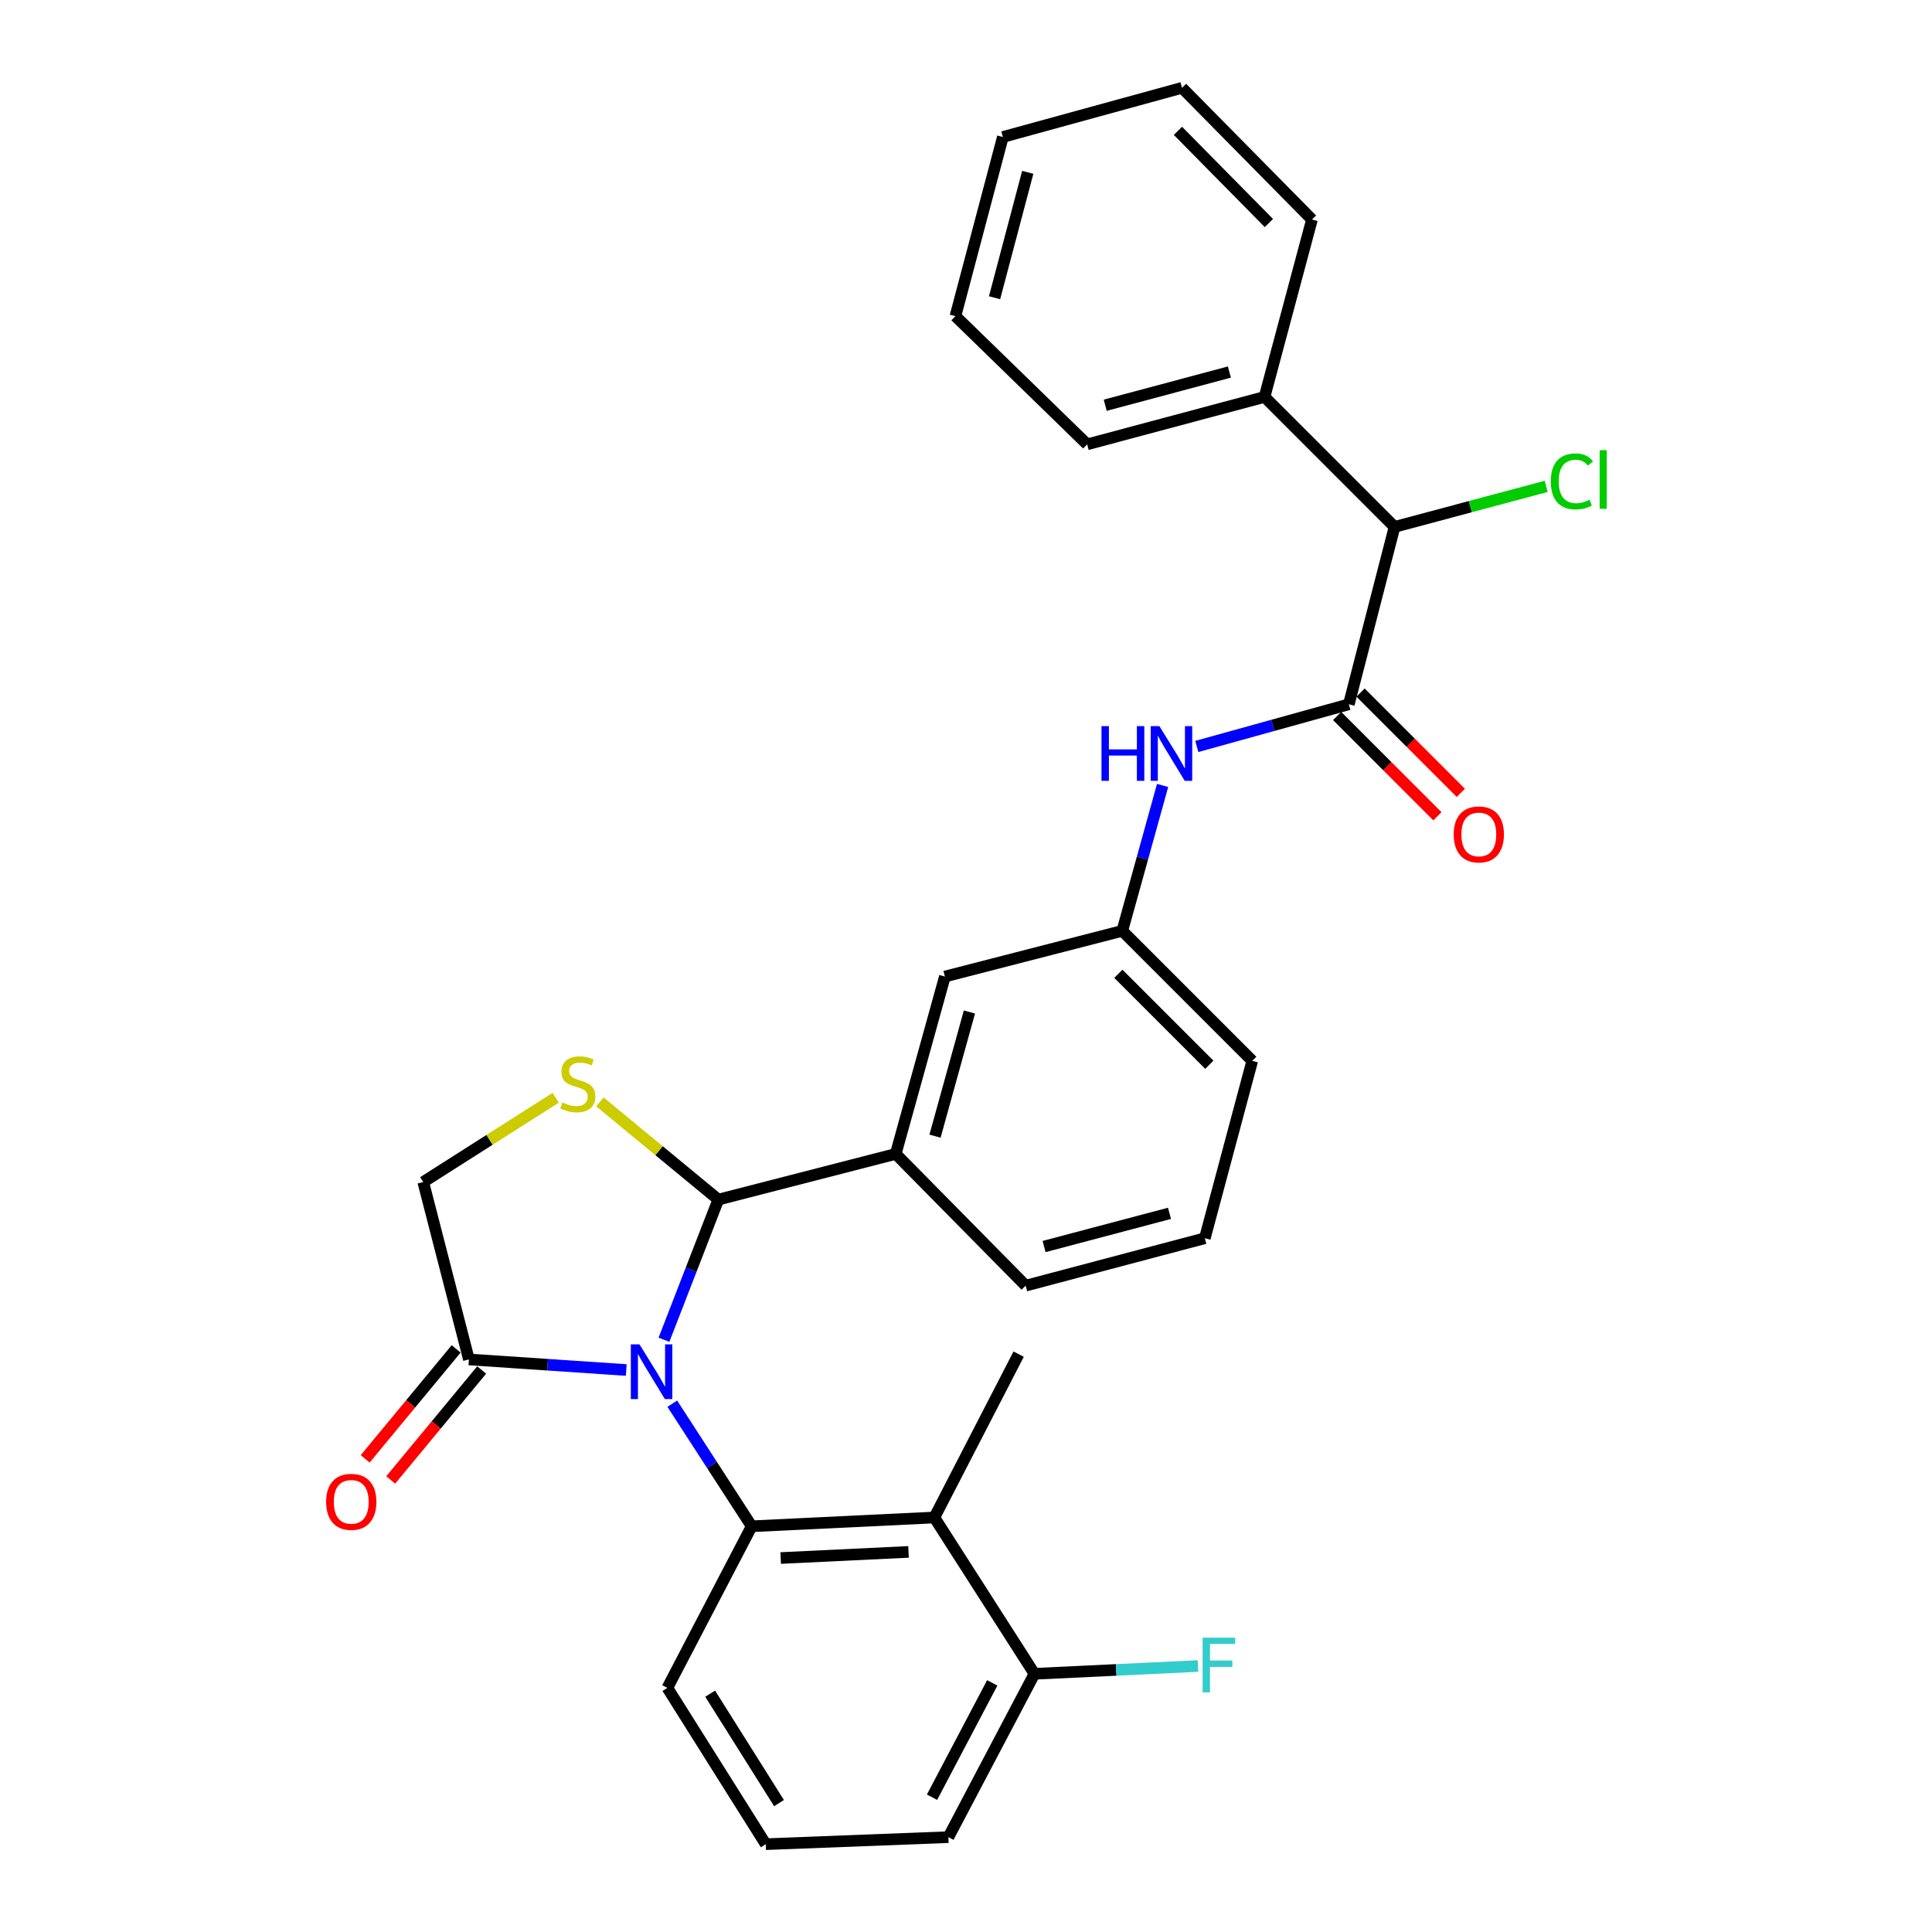 <?xml version='1.0' encoding='iso-8859-1'?>
<svg version='1.1' baseProfile='full'
              xmlns='http://www.w3.org/2000/svg'
                      xmlns:rdkit='http://www.rdkit.org/xml'
                      xmlns:xlink='http://www.w3.org/1999/xlink'
                  xml:space='preserve'
width='1000px' height='1000px' viewBox='0 0 1000 1000'>
<!-- END OF HEADER -->
<rect style='opacity:1.0;fill:#FFFFFF;stroke:none' width='1000' height='1000' x='0' y='0'> </rect>
<path class='bond-0' d='M 619.469,386.362 L 658.815,375.451' style='fill:none;fill-rule:evenodd;stroke:#0000FF;stroke-width:6px;stroke-linecap:butt;stroke-linejoin:miter;stroke-opacity:1' />
<path class='bond-0' d='M 658.815,375.451 L 698.16,364.541' style='fill:none;fill-rule:evenodd;stroke:#000000;stroke-width:6px;stroke-linecap:butt;stroke-linejoin:miter;stroke-opacity:1' />
<path class='bond-1' d='M 601.76,406.543 L 591.323,444.179' style='fill:none;fill-rule:evenodd;stroke:#0000FF;stroke-width:6px;stroke-linecap:butt;stroke-linejoin:miter;stroke-opacity:1' />
<path class='bond-1' d='M 591.323,444.179 L 580.887,481.814' style='fill:none;fill-rule:evenodd;stroke:#000000;stroke-width:6px;stroke-linecap:butt;stroke-linejoin:miter;stroke-opacity:1' />
<path class='bond-2' d='M 721.802,272.727 L 654.524,205.45' style='fill:none;fill-rule:evenodd;stroke:#000000;stroke-width:6px;stroke-linecap:butt;stroke-linejoin:miter;stroke-opacity:1' />
<path class='bond-3' d='M 721.802,272.727 L 761.061,262.232' style='fill:none;fill-rule:evenodd;stroke:#000000;stroke-width:6px;stroke-linecap:butt;stroke-linejoin:miter;stroke-opacity:1' />
<path class='bond-3' d='M 761.061,262.232 L 800.319,251.736' style='fill:none;fill-rule:evenodd;stroke:#00CC00;stroke-width:6px;stroke-linecap:butt;stroke-linejoin:miter;stroke-opacity:1' />
<path class='bond-4' d='M 721.802,272.727 L 698.16,364.541' style='fill:none;fill-rule:evenodd;stroke:#000000;stroke-width:6px;stroke-linecap:butt;stroke-linejoin:miter;stroke-opacity:1' />
<path class='bond-5' d='M 692.101,370.6 L 718.05,396.55' style='fill:none;fill-rule:evenodd;stroke:#000000;stroke-width:6px;stroke-linecap:butt;stroke-linejoin:miter;stroke-opacity:1' />
<path class='bond-5' d='M 718.05,396.55 L 744,422.499' style='fill:none;fill-rule:evenodd;stroke:#FF0000;stroke-width:6px;stroke-linecap:butt;stroke-linejoin:miter;stroke-opacity:1' />
<path class='bond-5' d='M 704.22,358.482 L 730.169,384.431' style='fill:none;fill-rule:evenodd;stroke:#000000;stroke-width:6px;stroke-linecap:butt;stroke-linejoin:miter;stroke-opacity:1' />
<path class='bond-5' d='M 730.169,384.431 L 756.118,410.38' style='fill:none;fill-rule:evenodd;stroke:#FF0000;stroke-width:6px;stroke-linecap:butt;stroke-linejoin:miter;stroke-opacity:1' />
<path class='bond-6' d='M 654.524,205.45 L 562.711,229.996' style='fill:none;fill-rule:evenodd;stroke:#000000;stroke-width:6px;stroke-linecap:butt;stroke-linejoin:miter;stroke-opacity:1' />
<path class='bond-6' d='M 636.326,192.575 L 572.056,209.757' style='fill:none;fill-rule:evenodd;stroke:#000000;stroke-width:6px;stroke-linecap:butt;stroke-linejoin:miter;stroke-opacity:1' />
<path class='bond-7' d='M 654.524,205.45 L 679.07,113.636' style='fill:none;fill-rule:evenodd;stroke:#000000;stroke-width:6px;stroke-linecap:butt;stroke-linejoin:miter;stroke-opacity:1' />
<path class='bond-8' d='M 287.626,568.194 L 253.347,590.006' style='fill:none;fill-rule:evenodd;stroke:#CCCC00;stroke-width:6px;stroke-linecap:butt;stroke-linejoin:miter;stroke-opacity:1' />
<path class='bond-8' d='M 253.347,590.006 L 219.069,611.818' style='fill:none;fill-rule:evenodd;stroke:#000000;stroke-width:6px;stroke-linecap:butt;stroke-linejoin:miter;stroke-opacity:1' />
<path class='bond-9' d='M 310.513,570.344 L 341.157,595.627' style='fill:none;fill-rule:evenodd;stroke:#CCCC00;stroke-width:6px;stroke-linecap:butt;stroke-linejoin:miter;stroke-opacity:1' />
<path class='bond-9' d='M 341.157,595.627 L 371.8,620.911' style='fill:none;fill-rule:evenodd;stroke:#000000;stroke-width:6px;stroke-linecap:butt;stroke-linejoin:miter;stroke-opacity:1' />
<path class='bond-10' d='M 219.069,611.818 L 242.71,703.641' style='fill:none;fill-rule:evenodd;stroke:#000000;stroke-width:6px;stroke-linecap:butt;stroke-linejoin:miter;stroke-opacity:1' />
<path class='bond-11' d='M 242.71,703.641 L 283.429,706.38' style='fill:none;fill-rule:evenodd;stroke:#000000;stroke-width:6px;stroke-linecap:butt;stroke-linejoin:miter;stroke-opacity:1' />
<path class='bond-11' d='M 283.429,706.38 L 324.148,709.119' style='fill:none;fill-rule:evenodd;stroke:#0000FF;stroke-width:6px;stroke-linecap:butt;stroke-linejoin:miter;stroke-opacity:1' />
<path class='bond-12' d='M 236.108,698.179 L 212.565,726.638' style='fill:none;fill-rule:evenodd;stroke:#000000;stroke-width:6px;stroke-linecap:butt;stroke-linejoin:miter;stroke-opacity:1' />
<path class='bond-12' d='M 212.565,726.638 L 189.022,755.098' style='fill:none;fill-rule:evenodd;stroke:#FF0000;stroke-width:6px;stroke-linecap:butt;stroke-linejoin:miter;stroke-opacity:1' />
<path class='bond-12' d='M 249.313,709.103 L 225.77,737.563' style='fill:none;fill-rule:evenodd;stroke:#000000;stroke-width:6px;stroke-linecap:butt;stroke-linejoin:miter;stroke-opacity:1' />
<path class='bond-12' d='M 225.77,737.563 L 202.228,766.022' style='fill:none;fill-rule:evenodd;stroke:#FF0000;stroke-width:6px;stroke-linecap:butt;stroke-linejoin:miter;stroke-opacity:1' />
<path class='bond-13' d='M 343.673,693.452 L 357.736,657.181' style='fill:none;fill-rule:evenodd;stroke:#0000FF;stroke-width:6px;stroke-linecap:butt;stroke-linejoin:miter;stroke-opacity:1' />
<path class='bond-13' d='M 357.736,657.181 L 371.8,620.911' style='fill:none;fill-rule:evenodd;stroke:#000000;stroke-width:6px;stroke-linecap:butt;stroke-linejoin:miter;stroke-opacity:1' />
<path class='bond-14' d='M 347.971,726.544 L 368.521,758.271' style='fill:none;fill-rule:evenodd;stroke:#0000FF;stroke-width:6px;stroke-linecap:butt;stroke-linejoin:miter;stroke-opacity:1' />
<path class='bond-14' d='M 368.521,758.271 L 389.071,789.999' style='fill:none;fill-rule:evenodd;stroke:#000000;stroke-width:6px;stroke-linecap:butt;stroke-linejoin:miter;stroke-opacity:1' />
<path class='bond-15' d='M 371.8,620.911 L 463.623,597.269' style='fill:none;fill-rule:evenodd;stroke:#000000;stroke-width:6px;stroke-linecap:butt;stroke-linejoin:miter;stroke-opacity:1' />
<path class='bond-16' d='M 580.887,481.814 L 648.164,549.092' style='fill:none;fill-rule:evenodd;stroke:#000000;stroke-width:6px;stroke-linecap:butt;stroke-linejoin:miter;stroke-opacity:1' />
<path class='bond-16' d='M 578.86,504.025 L 625.954,551.119' style='fill:none;fill-rule:evenodd;stroke:#000000;stroke-width:6px;stroke-linecap:butt;stroke-linejoin:miter;stroke-opacity:1' />
<path class='bond-17' d='M 580.887,481.814 L 489.073,505.456' style='fill:none;fill-rule:evenodd;stroke:#000000;stroke-width:6px;stroke-linecap:butt;stroke-linejoin:miter;stroke-opacity:1' />
<path class='bond-18' d='M 648.164,549.092 L 623.618,640.905' style='fill:none;fill-rule:evenodd;stroke:#000000;stroke-width:6px;stroke-linecap:butt;stroke-linejoin:miter;stroke-opacity:1' />
<path class='bond-19' d='M 345.435,873.634 L 396.346,954.545' style='fill:none;fill-rule:evenodd;stroke:#000000;stroke-width:6px;stroke-linecap:butt;stroke-linejoin:miter;stroke-opacity:1' />
<path class='bond-19' d='M 367.578,876.643 L 403.215,933.282' style='fill:none;fill-rule:evenodd;stroke:#000000;stroke-width:6px;stroke-linecap:butt;stroke-linejoin:miter;stroke-opacity:1' />
<path class='bond-20' d='M 345.435,873.634 L 389.071,789.999' style='fill:none;fill-rule:evenodd;stroke:#000000;stroke-width:6px;stroke-linecap:butt;stroke-linejoin:miter;stroke-opacity:1' />
<path class='bond-21' d='M 396.346,954.545 L 490.892,950.908' style='fill:none;fill-rule:evenodd;stroke:#000000;stroke-width:6px;stroke-linecap:butt;stroke-linejoin:miter;stroke-opacity:1' />
<path class='bond-22' d='M 490.892,950.908 L 535.432,866.359' style='fill:none;fill-rule:evenodd;stroke:#000000;stroke-width:6px;stroke-linecap:butt;stroke-linejoin:miter;stroke-opacity:1' />
<path class='bond-22' d='M 482.41,930.238 L 513.588,871.054' style='fill:none;fill-rule:evenodd;stroke:#000000;stroke-width:6px;stroke-linecap:butt;stroke-linejoin:miter;stroke-opacity:1' />
<path class='bond-23' d='M 535.432,866.359 L 483.618,785.457' style='fill:none;fill-rule:evenodd;stroke:#000000;stroke-width:6px;stroke-linecap:butt;stroke-linejoin:miter;stroke-opacity:1' />
<path class='bond-24' d='M 535.432,866.359 L 577.758,864.346' style='fill:none;fill-rule:evenodd;stroke:#000000;stroke-width:6px;stroke-linecap:butt;stroke-linejoin:miter;stroke-opacity:1' />
<path class='bond-24' d='M 577.758,864.346 L 620.083,862.332' style='fill:none;fill-rule:evenodd;stroke:#33CCCC;stroke-width:6px;stroke-linecap:butt;stroke-linejoin:miter;stroke-opacity:1' />
<path class='bond-25' d='M 483.618,785.457 L 389.071,789.999' style='fill:none;fill-rule:evenodd;stroke:#000000;stroke-width:6px;stroke-linecap:butt;stroke-linejoin:miter;stroke-opacity:1' />
<path class='bond-25' d='M 470.258,803.257 L 404.076,806.436' style='fill:none;fill-rule:evenodd;stroke:#000000;stroke-width:6px;stroke-linecap:butt;stroke-linejoin:miter;stroke-opacity:1' />
<path class='bond-26' d='M 483.618,785.457 L 527.254,700.908' style='fill:none;fill-rule:evenodd;stroke:#000000;stroke-width:6px;stroke-linecap:butt;stroke-linejoin:miter;stroke-opacity:1' />
<path class='bond-27' d='M 623.618,640.905 L 530.891,665.451' style='fill:none;fill-rule:evenodd;stroke:#000000;stroke-width:6px;stroke-linecap:butt;stroke-linejoin:miter;stroke-opacity:1' />
<path class='bond-27' d='M 605.324,628.019 L 540.414,645.202' style='fill:none;fill-rule:evenodd;stroke:#000000;stroke-width:6px;stroke-linecap:butt;stroke-linejoin:miter;stroke-opacity:1' />
<path class='bond-28' d='M 530.891,665.451 L 463.623,597.269' style='fill:none;fill-rule:evenodd;stroke:#000000;stroke-width:6px;stroke-linecap:butt;stroke-linejoin:miter;stroke-opacity:1' />
<path class='bond-29' d='M 463.623,597.269 L 489.073,505.456' style='fill:none;fill-rule:evenodd;stroke:#000000;stroke-width:6px;stroke-linecap:butt;stroke-linejoin:miter;stroke-opacity:1' />
<path class='bond-29' d='M 483.956,588.075 L 501.771,523.806' style='fill:none;fill-rule:evenodd;stroke:#000000;stroke-width:6px;stroke-linecap:butt;stroke-linejoin:miter;stroke-opacity:1' />
<path class='bond-30' d='M 562.711,229.996 L 494.529,163.633' style='fill:none;fill-rule:evenodd;stroke:#000000;stroke-width:6px;stroke-linecap:butt;stroke-linejoin:miter;stroke-opacity:1' />
<path class='bond-31' d='M 679.07,113.636 L 611.802,45.455' style='fill:none;fill-rule:evenodd;stroke:#000000;stroke-width:6px;stroke-linecap:butt;stroke-linejoin:miter;stroke-opacity:1' />
<path class='bond-31' d='M 656.78,115.446 L 609.693,67.718' style='fill:none;fill-rule:evenodd;stroke:#000000;stroke-width:6px;stroke-linecap:butt;stroke-linejoin:miter;stroke-opacity:1' />
<path class='bond-32' d='M 611.802,45.455 L 519.075,70.905' style='fill:none;fill-rule:evenodd;stroke:#000000;stroke-width:6px;stroke-linecap:butt;stroke-linejoin:miter;stroke-opacity:1' />
<path class='bond-33' d='M 494.529,163.633 L 519.075,70.905' style='fill:none;fill-rule:evenodd;stroke:#000000;stroke-width:6px;stroke-linecap:butt;stroke-linejoin:miter;stroke-opacity:1' />
<path class='bond-33' d='M 514.779,154.109 L 531.961,89.2' style='fill:none;fill-rule:evenodd;stroke:#000000;stroke-width:6px;stroke-linecap:butt;stroke-linejoin:miter;stroke-opacity:1' />
<path  class='atom-0' d='M 570.127 375.841
L 573.967 375.841
L 573.967 387.881
L 588.447 387.881
L 588.447 375.841
L 592.287 375.841
L 592.287 404.161
L 588.447 404.161
L 588.447 391.081
L 573.967 391.081
L 573.967 404.161
L 570.127 404.161
L 570.127 375.841
' fill='#0000FF'/>
<path  class='atom-0' d='M 600.087 375.841
L 609.367 390.841
Q 610.287 392.321, 611.767 395.001
Q 613.247 397.681, 613.327 397.841
L 613.327 375.841
L 617.087 375.841
L 617.087 404.161
L 613.207 404.161
L 603.247 387.761
Q 602.087 385.841, 600.847 383.641
Q 599.647 381.441, 599.287 380.761
L 599.287 404.161
L 595.607 404.161
L 595.607 375.841
L 600.087 375.841
' fill='#0000FF'/>
<path  class='atom-3' d='M 752.438 431.898
Q 752.438 425.098, 755.798 421.298
Q 759.158 417.498, 765.438 417.498
Q 771.718 417.498, 775.078 421.298
Q 778.438 425.098, 778.438 431.898
Q 778.438 438.778, 775.038 442.698
Q 771.638 446.578, 765.438 446.578
Q 759.198 446.578, 755.798 442.698
Q 752.438 438.818, 752.438 431.898
M 765.438 443.378
Q 769.758 443.378, 772.078 440.498
Q 774.438 437.578, 774.438 431.898
Q 774.438 426.338, 772.078 423.538
Q 769.758 420.698, 765.438 420.698
Q 761.118 420.698, 758.758 423.498
Q 756.438 426.298, 756.438 431.898
Q 756.438 437.618, 758.758 440.498
Q 761.118 443.378, 765.438 443.378
' fill='#FF0000'/>
<path  class='atom-5' d='M 291.076 570.628
Q 291.396 570.748, 292.716 571.308
Q 294.036 571.868, 295.476 572.228
Q 296.956 572.548, 298.396 572.548
Q 301.076 572.548, 302.636 571.268
Q 304.196 569.948, 304.196 567.668
Q 304.196 566.108, 303.396 565.148
Q 302.636 564.188, 301.436 563.668
Q 300.236 563.148, 298.236 562.548
Q 295.716 561.788, 294.196 561.068
Q 292.716 560.348, 291.636 558.828
Q 290.596 557.308, 290.596 554.748
Q 290.596 551.188, 292.996 548.988
Q 295.436 546.788, 300.236 546.788
Q 303.516 546.788, 307.236 548.348
L 306.316 551.428
Q 302.916 550.028, 300.356 550.028
Q 297.596 550.028, 296.076 551.188
Q 294.556 552.308, 294.596 554.268
Q 294.596 555.788, 295.356 556.708
Q 296.156 557.628, 297.276 558.148
Q 298.436 558.668, 300.356 559.268
Q 302.916 560.068, 304.436 560.868
Q 305.956 561.668, 307.036 563.308
Q 308.156 564.908, 308.156 567.668
Q 308.156 571.588, 305.516 573.708
Q 302.916 575.788, 298.556 575.788
Q 296.036 575.788, 294.116 575.228
Q 292.236 574.708, 289.996 573.788
L 291.076 570.628
' fill='#CCCC00'/>
<path  class='atom-8' d='M 330.997 695.841
L 340.277 710.841
Q 341.197 712.321, 342.677 715.001
Q 344.157 717.681, 344.237 717.841
L 344.237 695.841
L 347.997 695.841
L 347.997 724.161
L 344.117 724.161
L 334.157 707.761
Q 332.997 705.841, 331.757 703.641
Q 330.557 701.441, 330.197 700.761
L 330.197 724.161
L 326.517 724.161
L 326.517 695.841
L 330.997 695.841
' fill='#0000FF'/>
<path  class='atom-10' d='M 168.803 777.349
Q 168.803 770.549, 172.163 766.749
Q 175.523 762.949, 181.803 762.949
Q 188.083 762.949, 191.443 766.749
Q 194.803 770.549, 194.803 777.349
Q 194.803 784.229, 191.403 788.149
Q 188.003 792.029, 181.803 792.029
Q 175.563 792.029, 172.163 788.149
Q 168.803 784.269, 168.803 777.349
M 181.803 788.829
Q 186.123 788.829, 188.443 785.949
Q 190.803 783.029, 190.803 777.349
Q 190.803 771.789, 188.443 768.989
Q 186.123 766.149, 181.803 766.149
Q 177.483 766.149, 175.123 768.949
Q 172.803 771.749, 172.803 777.349
Q 172.803 783.069, 175.123 785.949
Q 177.483 788.829, 181.803 788.829
' fill='#FF0000'/>
<path  class='atom-19' d='M 622.473 847.658
L 639.313 847.658
L 639.313 850.898
L 626.273 850.898
L 626.273 859.498
L 637.873 859.498
L 637.873 862.778
L 626.273 862.778
L 626.273 875.978
L 622.473 875.978
L 622.473 847.658
' fill='#33CCCC'/>
<path  class='atom-25' d='M 802.695 249.161
Q 802.695 242.121, 805.975 238.441
Q 809.295 234.721, 815.575 234.721
Q 821.415 234.721, 824.535 238.841
L 821.895 241.001
Q 819.615 238.001, 815.575 238.001
Q 811.295 238.001, 809.015 240.881
Q 806.775 243.721, 806.775 249.161
Q 806.775 254.761, 809.095 257.641
Q 811.455 260.521, 816.015 260.521
Q 819.135 260.521, 822.775 258.641
L 823.895 261.641
Q 822.415 262.601, 820.175 263.161
Q 817.935 263.721, 815.455 263.721
Q 809.295 263.721, 805.975 259.961
Q 802.695 256.201, 802.695 249.161
' fill='#00CC00'/>
<path  class='atom-25' d='M 827.975 233.001
L 831.655 233.001
L 831.655 263.361
L 827.975 263.361
L 827.975 233.001
' fill='#00CC00'/>
</svg>
